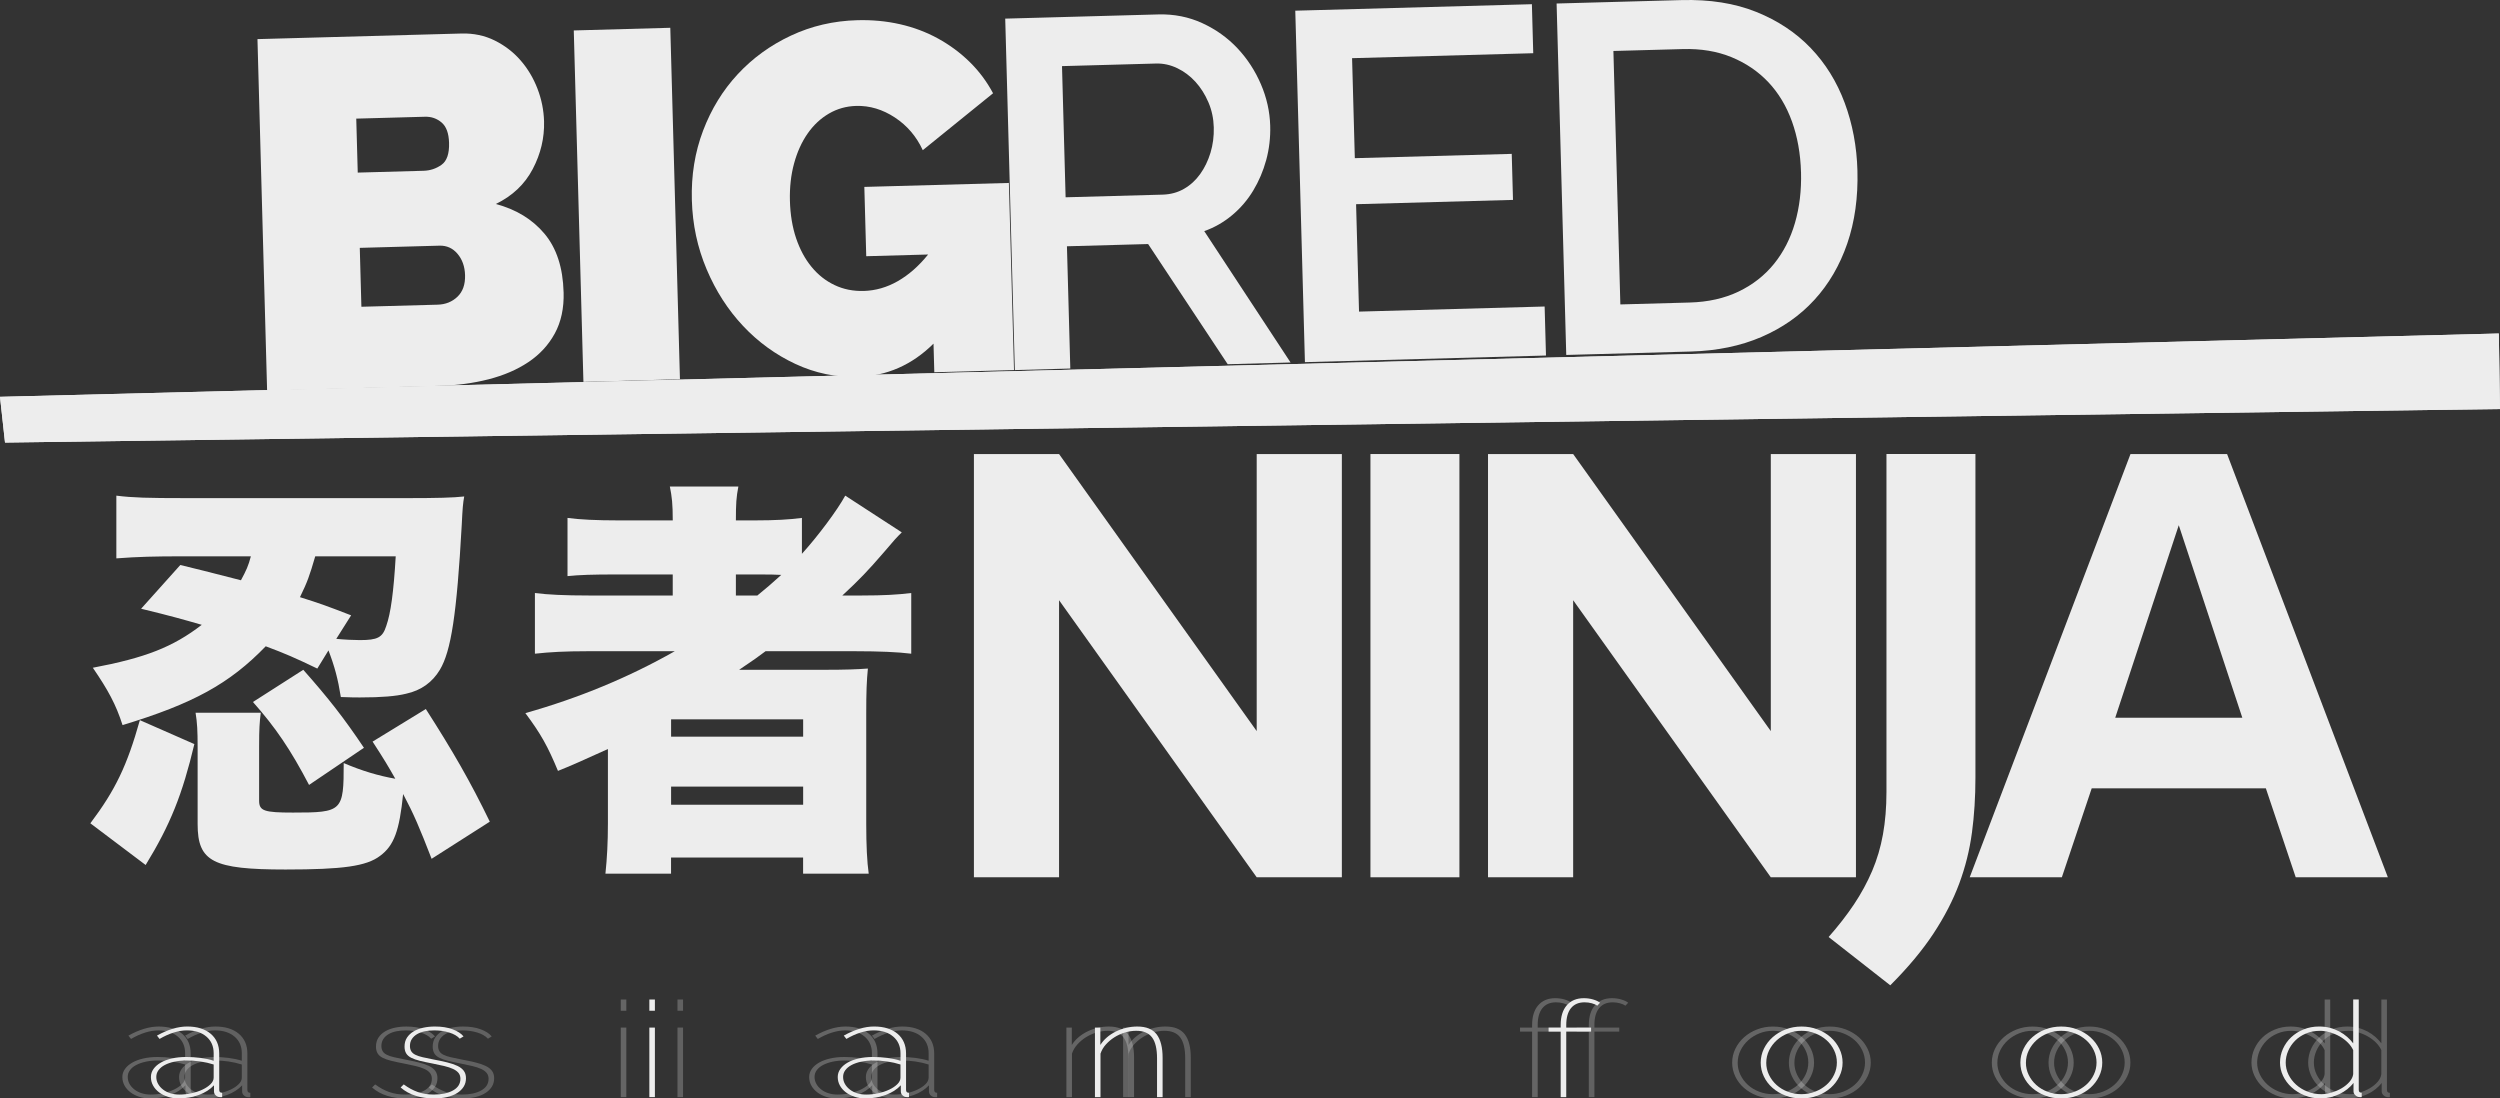 <?xml version="1.0" encoding="UTF-8"?>
<svg id="Layer_1" data-name="Layer 1" xmlns="http://www.w3.org/2000/svg" viewBox="0 0 1129.8 496.42">
  <rect x="0" y="0" width="1129.8" height="496.42" fill="#333333" stroke="none"/>
  <defs>
    <style>
      .cls-1 {
        opacity: .27;
      }

      .cls-2 {
        opacity: .25;
      }

      .cls-3 {
        fill: #ededed;
      }
    </style>
  </defs>
  <g>
    <path class="cls-3" d="M1129.8,184.85l-.53-34.13C752.85,160.26,376.42,169.8,0,179.33c.76,6.89,1.51,13.78,2.27,20.67,375.84-5.05,751.69-10.1,1127.53-15.15Z"/>
    <path class="cls-3" d="M0,179.34c376.42-9.54,752.84-19.07,1129.26-28.61.18,11.37.35,22.75.53,34.12-375.84,5.05-751.69,10.1-1127.53,15.15-.75-6.89-1.51-13.78-2.26-20.66Z"/>
  </g>
  <g>
    <path class="cls-3" d="M254.71,132.09c.2,7.16-1.13,13.35-3.97,18.58-2.84,5.23-6.83,9.55-11.96,12.98-5.13,3.43-11.14,6.01-18.03,7.77-6.89,1.76-14.22,2.74-21.97,2.95l-78.07,2.14-4.36-158.83,92.16-2.53c5.52-.15,10.55.91,15.09,3.17,4.54,2.26,8.43,5.25,11.66,8.97,3.24,3.72,5.78,7.98,7.63,12.78,1.85,4.8,2.84,9.74,2.98,14.81.2,7.46-1.5,14.63-5.12,21.52-3.62,6.89-9.18,12.16-16.69,15.79,9.17,2.43,16.49,6.9,21.97,13.39,5.47,6.49,8.37,15.33,8.67,26.52ZM161,53.62l.67,24.38,29.75-.82c2.98-.08,5.68-.98,8.1-2.69,2.42-1.71,3.56-5.02,3.42-9.94-.12-4.32-1.25-7.39-3.39-9.2-2.14-1.81-4.63-2.67-7.46-2.59l-31.09.85ZM210.17,124.36c-.11-3.88-1.24-7.09-3.4-9.65-2.16-2.55-4.88-3.78-8.16-3.69l-36.02.99.73,26.62,34.45-.94c3.58-.1,6.57-1.3,8.97-3.6,2.4-2.3,3.54-5.54,3.43-9.72Z"/>
    <path class="cls-3" d="M263.66,172.59l-4.36-158.83,43.62-1.2,4.36,158.83-43.62,1.2Z"/>
    <path class="cls-3" d="M421.9,155.27c-9.74,9.67-21.17,14.69-34.29,15.04-9.84.27-19.22-1.67-28.14-5.83-8.92-4.16-16.8-9.87-23.64-17.15-6.84-7.27-12.34-15.82-16.49-25.63-4.15-9.81-6.38-20.23-6.68-31.27-.31-11.19,1.38-21.64,5.07-31.37,3.69-9.73,8.9-18.23,15.64-25.5,6.74-7.27,14.75-13.09,24.04-17.45,9.28-4.36,19.29-6.69,30.03-6.98,6.71-.18,13.14.42,19.3,1.82,6.16,1.4,11.89,3.56,17.19,6.47,5.3,2.92,10.06,6.44,14.28,10.58,4.22,4.14,7.74,8.85,10.57,14.15l-31.76,25.72c-2.86-6.19-7.06-11.11-12.61-14.77-5.55-3.65-11.38-5.4-17.49-5.23-4.47.12-8.58,1.28-12.33,3.47-3.75,2.19-6.95,5.19-9.6,8.99-2.66,3.81-4.7,8.3-6.12,13.49-1.42,5.19-2.05,10.84-1.89,16.95.17,6.26,1.11,11.91,2.81,16.94,1.71,5.03,4.02,9.33,6.96,12.9,2.93,3.58,6.4,6.32,10.41,8.22,4,1.91,8.39,2.79,13.17,2.66,5.37-.15,10.51-1.63,15.44-4.45,4.92-2.82,9.47-6.83,13.66-12.02l-27.96.77-.86-31.32,65.32-1.79,2.32,84.56-36.02.99-.36-12.97Z"/>
  </g>
  <g>
    <path class="cls-3" d="M458.63,167.25l-4.35-158.83,69.12-1.9c7.16-.2,13.8,1.12,19.92,3.93,6.12,2.82,11.41,6.59,15.87,11.32,4.46,4.73,8,10.16,10.63,16.27,2.63,6.12,4.03,12.39,4.21,18.8.15,5.37-.46,10.53-1.81,15.5-1.36,4.96-3.32,9.57-5.89,13.82-2.57,4.25-5.75,7.96-9.55,11.12-3.79,3.16-7.98,5.56-12.56,7.17l39.01,59.37-28.41.78-35.96-54.31-36.69,1.01,1.52,55.25-25.05.69ZM481.56,89.16l43.84-1.2c3.58-.1,6.8-.97,9.67-2.62,2.87-1.65,5.3-3.87,7.32-6.69,2.01-2.81,3.56-6.03,4.66-9.64,1.09-3.61,1.59-7.43,1.48-11.46-.11-4.03-.92-7.81-2.44-11.35-1.52-3.54-3.47-6.62-5.85-9.24-2.39-2.62-5.13-4.67-8.23-6.16-3.1-1.48-6.29-2.18-9.57-2.09l-42.5,1.17,1.63,59.28Z"/>
    <path class="cls-3" d="M698.05,138.52l.61,22.15-108.94,2.99-4.36-158.83,106.93-2.93.61,22.15-81.87,2.24,1.24,45.19,70.91-1.94.57,20.8-70.91,1.94,1.33,48.54,83.89-2.3Z"/>
    <path class="cls-3" d="M707.82,160.42l-4.36-158.83L759.84.04c12.83-.35,24.11,1.43,33.84,5.34,9.73,3.91,17.94,9.36,24.63,16.34,6.68,6.98,11.8,15.23,15.34,24.76,3.54,9.53,5.47,19.74,5.76,30.62.33,12.08-1.2,23.06-4.58,32.92-3.39,9.87-8.34,18.36-14.86,25.48-6.52,7.12-14.5,12.71-23.94,16.78-9.44,4.06-20.05,6.26-31.83,6.58l-56.37,1.55ZM813.91,77.81c-.23-8.35-1.6-16-4.1-22.95-2.51-6.94-6.06-12.85-10.67-17.73-4.61-4.87-10.17-8.64-16.65-11.3-6.49-2.66-13.84-3.88-22.04-3.65l-31.32.86,3.14,114.54,31.32-.86c8.35-.23,15.73-1.89,22.14-4.97,6.41-3.08,11.74-7.26,16-12.53,4.26-5.27,7.41-11.43,9.46-18.5,2.05-7.07,2.95-14.71,2.73-22.91Z"/>
  </g>
  <g>
    <path class="cls-3" d="M567.93,396.46l-89.32-125.21v125.21h-38.48v-191.27h38.48l89.32,125.21v-125.21h38.48v191.27h-38.48Z"/>
    <path class="cls-3" d="M659.54,396.46h-40.21v-191.27h40.21v191.27Z"/>
    <path class="cls-3" d="M800.26,396.46l-89.32-125.21v125.21h-38.48v-191.27h38.48l89.32,125.21v-125.21h38.48v191.27h-38.48Z"/>
    <path class="cls-3" d="M891.15,376.35c-1.05,7.85-2.97,15.51-5.74,22.98-2.78,7.47-6.66,14.98-11.63,22.54-4.98,7.56-11.49,15.37-19.53,23.41l-27.86-21.83c4.4-4.98,8.23-9.91,11.49-14.79,3.25-4.88,5.98-9.91,8.19-15.08,2.2-5.17,3.83-10.67,4.88-16.51,1.05-5.84,1.58-12.21,1.58-19.1v-152.79h40.21v146.18c0,8.81-.53,17.14-1.58,24.99Z"/>
    <path class="cls-3" d="M1079.12,396.46h-41.64l-13.5-40.21h-78.69l-13.5,40.21h-41.64l72.66-191.27h43.65l72.66,191.27ZM984.63,237.35l-28.72,87.02h57.44l-28.72-87.02Z"/>
  </g>
  <path class="cls-3" d="M40.83,372.07c11.38-15.11,16.6-26.11,22.38-46.62l24.62,10.82c-5.41,22.75-10.82,36.37-22.01,54.64l-24.99-18.84ZM81.48,255.33q7.83,1.86,27.41,6.9c2.42-4.48,3.36-6.53,4.48-10.82h-30.58c-12.87,0-20.51.19-30.21.93v-28.35c7.27.93,14.36,1.12,31.14,1.12h100.89c12.49,0,20.51-.19,25.18-.75-.56,2.98-.75,5.22-1.12,12.87-2.24,40.47-4.85,57.07-9.88,65.46-3.36,5.59-8.39,9.32-15.29,10.82-4.48,1.12-11,1.68-20.89,1.68-1.49,0-4.1,0-8.58-.19-1.31-8.21-2.8-13.8-5.59-21.07l-5.04,8.21c-10.07-4.85-14.36-6.71-23.31-10.07-16.41,16.97-32.82,25.92-64.71,35.62-2.98-9.32-6.53-15.85-13.43-25.92,23.69-4.48,36.18-9.33,49.23-19.4-8.39-2.42-13.61-3.92-27.41-7.27l17.72-19.77ZM117.1,361.81c0,4.66,2.24,5.41,15.29,5.41,22.38,0,22.94-.56,22.94-22.38,8.21,3.54,15.85,5.78,23.31,7.09-3.17-5.59-5.04-8.76-10.26-16.78l24.06-14.73c12.31,19.21,20.14,32.82,28.91,50.91l-26.3,16.78c-5.41-13.99-8.02-20.14-12.87-29.28-1.68,16.6-4.1,23.31-10.44,27.97-6.15,4.66-16.78,6.15-42.71,6.15-32.82,0-39.72-3.54-39.72-20.51v-34.87c0-7.27-.19-11-.93-15.48h29.47c-.56,4.48-.75,7.27-.75,15.29v24.43ZM139.67,354.73c-8.39-16.04-15.11-25.92-25.36-37.49l22.75-14.55c11.38,12.87,18.28,21.63,27.41,35.25l-24.8,16.78ZM142.46,251.41c-2.61,8.95-3.54,11.56-6.9,18.46,8.95,2.8,12.5,4.1,23.12,8.21l-6.71,10.63c3.73.37,8.02.56,10.63.56,8.02,0,10.26-1.12,11.94-6.34,2.05-5.78,3.36-15.48,4.29-31.52h-36.37Z"/>
  <path class="cls-3" d="M265.42,294.3c-9.88,0-16.97.37-23.68,1.12v-27.42c5.78.75,13.43,1.12,24.24,1.12h38.04v-9.51h-25.92c-9.88,0-16.41.19-21.63.75v-26.3c5.41.75,13.24,1.12,22.94,1.12h24.62c0-7.46-.37-10.63-1.31-15.29h30.96c-.93,4.85-1.12,7.65-1.12,15.29h8.58c8.95,0,15.67-.37,21.26-1.12v16.22c7.27-8.02,16.04-19.77,19.58-26.29l25.55,16.6c-2.42,2.42-3.17,3.17-8.21,9.14-7.09,8.21-11,12.31-18.65,19.39h8.95c9.7,0,16.04-.37,22.19-1.12v27.42c-5.97-.75-14.55-1.12-25.18-1.12h-40.66c-3.73,2.8-5.04,3.73-11.94,8.39h38.79c9.14,0,14.36-.19,19.4-.56-.56,5.59-.75,10.63-.75,20.33v49.79c0,9.7.37,17.34,1.12,22.57h-29.65v-7.27h-59.68v7.27h-29.65c.75-7.09,1.12-14.36,1.12-22.57v-33.75q-15.48,7.09-22.57,9.88c-4.66-11.19-7.65-16.6-14.73-26.11,24.43-6.9,46.81-16.22,67.51-27.97h-39.54ZM303.28,332.91h59.68v-7.83h-59.68v7.83ZM303.28,363.68h59.68v-8.21h-59.68v8.21ZM342.25,269.13c4.1-3.36,6.53-5.41,10.82-9.32-3.73-.19-5.04-.19-8.95-.19h-11.56v9.51h9.7Z"/>
  <g class="cls-1">
    <path class="cls-3" d="M67.86,496.42c-1.77,0-3.42-.25-4.95-.76-1.53-.5-2.86-1.19-3.99-2.05-1.13-.87-2.02-1.88-2.66-3.05-.64-1.17-.96-2.44-.96-3.81s.39-2.55,1.18-3.66c.79-1.11,1.88-2.06,3.29-2.87,1.4-.81,3.08-1.43,5.02-1.87,1.94-.44,4.07-.67,6.39-.67,2.17,0,4.34.14,6.54.42,2.19.28,4.17.71,5.94,1.27v-3.38c0-3.14-1.1-5.65-3.29-7.52-2.19-1.87-5.13-2.81-8.83-2.81-1.87,0-3.87.33-5.98,1-2.12.66-4.23,1.62-6.35,2.87l-1.18-1.51c4.92-2.74,9.48-4.11,13.66-4.11,4.48,0,8.01,1.09,10.6,3.26,2.58,2.17,3.88,5.16,3.88,8.94v16.43c0,.89.44,1.33,1.33,1.33v1.93c-.15.04-.28.06-.41.06h-.33c-.84,0-1.54-.25-2.1-.76-.57-.5-.85-1.12-.85-1.84v-2.78c-1.77,1.89-4.06,3.35-6.87,4.38s-5.83,1.54-9.08,1.54ZM68.15,494.66c1.82,0,3.66-.2,5.5-.6,1.85-.4,3.51-.96,4.98-1.66,1.48-.7,2.68-1.52,3.62-2.45.94-.93,1.4-1.91,1.4-2.96v-5.92c-3.84-1.21-7.93-1.81-12.26-1.81-2.02,0-3.87.18-5.54.54-1.67.36-3.11.87-4.32,1.51-1.21.64-2.14,1.42-2.81,2.33s-1,1.92-1,3.05.27,2.18.81,3.14c.54.97,1.28,1.81,2.22,2.54.93.73,2.03,1.29,3.29,1.69,1.26.4,2.62.6,4.1.6Z"/>
    <path class="cls-3" d="M183.21,496.42c-2.95,0-5.71-.4-8.27-1.21-2.56-.8-4.83-2.05-6.79-3.75l1.4-1.39c2.07,1.53,4.18,2.68,6.35,3.44,2.17.77,4.58,1.15,7.24,1.15,3.59,0,6.5-.62,8.71-1.87,2.22-1.25,3.32-3,3.32-5.26,0-1.05-.28-1.92-.85-2.63-.57-.7-1.39-1.31-2.47-1.81-1.08-.5-2.43-.95-4.02-1.33-1.6-.38-3.43-.78-5.5-1.18-2.12-.4-3.95-.79-5.5-1.18-1.55-.38-2.84-.84-3.88-1.36-1.03-.52-1.8-1.19-2.29-1.99-.49-.81-.74-1.83-.74-3.08,0-1.57.37-2.92,1.11-4.05.74-1.13,1.74-2.06,2.99-2.81,1.26-.75,2.71-1.3,4.36-1.66,1.65-.36,3.41-.54,5.28-.54,3.1,0,5.77.42,8.01,1.27,2.24.85,3.88,1.91,4.91,3.2l-1.7,1.03c-1.08-1.21-2.67-2.13-4.76-2.78-2.09-.64-4.32-.97-6.68-.97-1.53,0-2.95.13-4.28.39-1.33.26-2.5.69-3.51,1.27-1.01.58-1.81,1.32-2.4,2.21-.59.89-.89,1.93-.89,3.14,0,.97.2,1.77.59,2.42.39.64,1.02,1.18,1.88,1.6.86.42,1.94.79,3.25,1.09,1.3.3,2.89.63,4.76,1,2.36.44,4.46.89,6.28,1.33,1.82.44,3.37.97,4.65,1.57,1.28.6,2.25,1.35,2.92,2.24.66.89,1,2.01,1,3.38s-.34,2.67-1.03,3.78c-.69,1.11-1.66,2.06-2.92,2.87-1.26.81-2.78,1.42-4.58,1.84-1.8.42-3.78.63-5.94.63Z"/>
    <path class="cls-3" d="M280.54,456.78v-5.08h2.51v5.08h-2.51ZM280.54,495.81v-31.42h2.51v31.42h-2.51Z"/>
    <path class="cls-3" d="M378.24,496.42c-1.77,0-3.42-.25-4.95-.76-1.53-.5-2.86-1.19-3.99-2.05-1.13-.87-2.02-1.88-2.66-3.05-.64-1.17-.96-2.44-.96-3.81s.39-2.55,1.18-3.66c.79-1.11,1.88-2.06,3.29-2.87,1.4-.81,3.08-1.43,5.02-1.87,1.94-.44,4.07-.67,6.39-.67,2.17,0,4.34.14,6.54.42,2.19.28,4.17.71,5.94,1.27v-3.38c0-3.14-1.1-5.65-3.29-7.52-2.19-1.87-5.13-2.81-8.83-2.81-1.87,0-3.87.33-5.98,1-2.12.66-4.23,1.62-6.35,2.87l-1.18-1.51c4.92-2.74,9.48-4.11,13.66-4.11,4.48,0,8.01,1.09,10.6,3.26,2.58,2.17,3.88,5.16,3.88,8.94v16.43c0,.89.44,1.33,1.33,1.33v1.93c-.15.04-.28.06-.41.06h-.33c-.84,0-1.54-.25-2.1-.76-.57-.5-.85-1.12-.85-1.84v-2.78c-1.77,1.89-4.06,3.35-6.87,4.38s-5.83,1.54-9.08,1.54ZM378.54,494.66c1.82,0,3.66-.2,5.5-.6,1.85-.4,3.51-.96,4.98-1.66,1.48-.7,2.68-1.52,3.62-2.45.94-.93,1.4-1.91,1.4-2.96v-5.92c-3.84-1.21-7.93-1.81-12.26-1.81-2.02,0-3.87.18-5.54.54-1.67.36-3.11.87-4.32,1.51-1.21.64-2.14,1.42-2.81,2.33s-1,1.92-1,3.05.27,2.18.81,3.14c.54.97,1.28,1.81,2.22,2.54.93.73,2.03,1.29,3.29,1.69,1.26.4,2.62.6,4.1.6Z"/>
    <path class="cls-3" d="M512.5,495.81h-2.51v-17.52c0-4.31-.75-7.46-2.25-9.46-1.5-1.99-3.88-2.99-7.13-2.99-1.72,0-3.45.26-5.17.79-1.72.52-3.31,1.25-4.76,2.17-1.45.93-2.73,2.01-3.84,3.26-1.11,1.25-1.91,2.62-2.4,4.11v19.64h-2.51v-31.42h2.44v7.85c.79-1.25,1.77-2.39,2.95-3.41s2.51-1.9,3.99-2.63c1.48-.73,3.04-1.29,4.69-1.69,1.65-.4,3.33-.6,5.06-.6,4.04,0,6.95,1.18,8.75,3.53,1.8,2.36,2.7,5.89,2.7,10.6v17.76Z"/>
    <path class="cls-3" d="M692.39,495.81v-29.61h-5.46v-1.81h5.46v-1.15c0-3.83.92-6.81,2.77-8.94,1.85-2.13,4.42-3.2,7.72-3.2,1.43,0,2.81.19,4.13.57,1.33.38,2.39.88,3.18,1.48l-1.25,1.33c-.64-.44-1.48-.81-2.51-1.09-1.03-.28-2.12-.42-3.25-.42-2.66,0-4.7.88-6.13,2.63-1.43,1.75-2.14,4.3-2.14,7.64v1.15h11.23v1.81h-11.23v29.61h-2.51Z"/>
    <path class="cls-3" d="M801.25,496.42c-2.61,0-5.04-.43-7.27-1.3-2.24-.87-4.2-2.03-5.87-3.5-1.67-1.47-2.98-3.19-3.91-5.17-.94-1.97-1.4-4.05-1.4-6.22s.48-4.31,1.44-6.28c.96-1.97,2.28-3.71,3.95-5.2,1.67-1.49,3.63-2.67,5.87-3.53,2.24-.87,4.64-1.3,7.2-1.3s4.97.43,7.24,1.3,4.23,2.04,5.91,3.53c1.67,1.49,2.99,3.22,3.95,5.2.96,1.97,1.44,4.07,1.44,6.28s-.48,4.25-1.44,6.22-2.27,3.7-3.91,5.17c-1.65,1.47-3.61,2.64-5.87,3.5-2.26.87-4.7,1.3-7.31,1.3ZM785.29,480.28c0,1.93.42,3.77,1.26,5.5.84,1.73,1.97,3.24,3.4,4.53,1.43,1.29,3.11,2.31,5.06,3.05,1.94.75,4,1.12,6.17,1.12s4.29-.38,6.24-1.15c1.94-.76,3.64-1.79,5.1-3.08,1.45-1.29,2.6-2.81,3.43-4.56.84-1.75,1.26-3.59,1.26-5.53s-.42-3.78-1.26-5.53c-.84-1.75-1.98-3.27-3.43-4.56-1.45-1.29-3.15-2.32-5.1-3.08-1.95-.76-4-1.15-6.17-1.15s-4.21.38-6.13,1.15c-1.92.77-3.61,1.8-5.06,3.11-1.45,1.31-2.61,2.84-3.47,4.59-.86,1.75-1.29,3.62-1.29,5.59Z"/>
    <path class="cls-3" d="M918.59,496.42c-2.61,0-5.04-.43-7.27-1.3-2.24-.87-4.2-2.03-5.87-3.5-1.67-1.47-2.98-3.19-3.91-5.17-.94-1.97-1.4-4.05-1.4-6.22s.48-4.31,1.44-6.28c.96-1.97,2.28-3.71,3.95-5.2,1.67-1.49,3.63-2.67,5.87-3.53,2.24-.87,4.64-1.3,7.2-1.3s4.97.43,7.24,1.3,4.23,2.04,5.91,3.53c1.67,1.49,2.99,3.22,3.95,5.2.96,1.97,1.44,4.07,1.44,6.28s-.48,4.25-1.44,6.22-2.27,3.7-3.91,5.17c-1.65,1.47-3.61,2.64-5.87,3.5-2.26.87-4.7,1.3-7.31,1.3ZM902.64,480.28c0,1.93.42,3.77,1.26,5.5.84,1.73,1.97,3.24,3.4,4.53,1.43,1.29,3.11,2.31,5.06,3.05,1.94.75,4,1.12,6.17,1.12s4.29-.38,6.24-1.15c1.94-.76,3.64-1.79,5.1-3.08,1.45-1.29,2.6-2.81,3.43-4.56.84-1.75,1.26-3.59,1.26-5.53s-.42-3.78-1.26-5.53c-.84-1.75-1.98-3.27-3.43-4.56-1.45-1.29-3.15-2.32-5.1-3.08-1.95-.76-4-1.15-6.17-1.15s-4.21.38-6.13,1.15c-1.92.77-3.61,1.8-5.06,3.11-1.45,1.31-2.61,2.84-3.47,4.59-.86,1.75-1.29,3.62-1.29,5.59Z"/>
    <path class="cls-3" d="M1035.94,496.42c-2.66,0-5.12-.46-7.38-1.39-2.27-.93-4.22-2.15-5.87-3.66-1.65-1.51-2.93-3.23-3.84-5.17s-1.37-3.93-1.37-5.98c0-2.17.44-4.25,1.33-6.22.89-1.97,2.12-3.71,3.69-5.2,1.57-1.49,3.45-2.68,5.61-3.56,2.17-.89,4.53-1.33,7.09-1.33,1.72,0,3.35.2,4.87.6,1.53.4,2.94.96,4.25,1.66,1.3.71,2.49,1.52,3.54,2.45s1.96,1.89,2.7,2.9v-19.82h2.51v40.84c0,.89.44,1.33,1.33,1.33v1.93c-.15.04-.34.06-.59.06-.89,0-1.62-.27-2.22-.82-.59-.54-.89-1.16-.89-1.84v-3.81c-.79,1.05-1.74,2-2.84,2.87-1.11.87-2.3,1.6-3.58,2.21-1.28.6-2.63,1.08-4.06,1.42-1.43.34-2.86.51-4.28.51ZM1036.23,494.48c1.43,0,2.95-.24,4.58-.73,1.62-.48,3.14-1.14,4.54-1.96,1.4-.83,2.58-1.79,3.54-2.9.96-1.11,1.51-2.27,1.66-3.47v-10.82c-.54-1.21-1.34-2.35-2.4-3.41-1.06-1.07-2.28-1.99-3.66-2.78-1.38-.79-2.84-1.41-4.39-1.87-1.55-.46-3.06-.69-4.54-.69-2.36,0-4.5.41-6.43,1.24-1.92.83-3.54,1.91-4.87,3.26-1.33,1.35-2.36,2.88-3.1,4.59-.74,1.71-1.11,3.47-1.11,5.29s.42,3.7,1.26,5.41c.84,1.71,1.98,3.22,3.43,4.53,1.45,1.31,3.16,2.36,5.13,3.14,1.97.79,4.09,1.18,6.35,1.18Z"/>
  </g>
  <g>
    <path class="cls-3" d="M80.76,496.41c-1.77,0-3.42-.25-4.95-.76-1.53-.5-2.86-1.19-3.99-2.05-1.13-.87-2.02-1.88-2.66-3.05-.64-1.17-.96-2.44-.96-3.81s.39-2.55,1.18-3.66c.79-1.11,1.88-2.06,3.29-2.87,1.4-.81,3.08-1.43,5.02-1.87,1.94-.44,4.07-.67,6.39-.67,2.17,0,4.34.14,6.54.42,2.19.28,4.17.71,5.94,1.27v-3.38c0-3.14-1.1-5.65-3.29-7.52-2.19-1.87-5.13-2.81-8.83-2.81-1.87,0-3.87.33-5.98,1-2.12.66-4.23,1.62-6.35,2.87l-1.18-1.51c4.92-2.74,9.48-4.11,13.66-4.11,4.48,0,8.01,1.09,10.6,3.26,2.58,2.17,3.88,5.16,3.88,8.94v16.43c0,.89.44,1.33,1.33,1.33v1.93c-.15.04-.28.06-.41.06h-.33c-.84,0-1.54-.25-2.1-.76-.57-.5-.85-1.12-.85-1.84v-2.78c-1.77,1.89-4.06,3.35-6.87,4.38s-5.83,1.54-9.08,1.54ZM81.06,494.66c1.82,0,3.66-.2,5.5-.6,1.85-.4,3.51-.96,4.98-1.66,1.48-.7,2.68-1.52,3.62-2.45.94-.93,1.4-1.91,1.4-2.96v-5.92c-3.84-1.21-7.93-1.81-12.26-1.81-2.02,0-3.87.18-5.54.54-1.67.36-3.11.87-4.32,1.51-1.21.64-2.14,1.42-2.81,2.33s-1,1.92-1,3.05.27,2.18.81,3.14c.54.97,1.28,1.81,2.22,2.54.93.73,2.03,1.29,3.29,1.69,1.26.4,2.62.6,4.1.6Z"/>
    <path class="cls-3" d="M196.11,496.41c-2.95,0-5.71-.4-8.27-1.21-2.56-.8-4.83-2.05-6.79-3.75l1.4-1.39c2.07,1.53,4.18,2.68,6.35,3.44,2.17.77,4.58,1.15,7.24,1.15,3.59,0,6.5-.62,8.71-1.87,2.22-1.25,3.32-3,3.32-5.26,0-1.05-.28-1.92-.85-2.63-.57-.7-1.39-1.31-2.47-1.81-1.08-.5-2.43-.95-4.02-1.33-1.6-.38-3.43-.78-5.5-1.18-2.12-.4-3.95-.79-5.5-1.18-1.55-.38-2.84-.84-3.88-1.36-1.03-.52-1.8-1.19-2.29-1.99-.49-.81-.74-1.83-.74-3.08,0-1.57.37-2.92,1.11-4.05.74-1.13,1.74-2.06,2.99-2.81,1.26-.75,2.71-1.3,4.36-1.66,1.65-.36,3.41-.54,5.28-.54,3.1,0,5.77.42,8.01,1.27,2.24.85,3.88,1.91,4.91,3.2l-1.7,1.03c-1.08-1.21-2.67-2.13-4.76-2.78-2.09-.64-4.32-.97-6.68-.97-1.53,0-2.95.13-4.28.39-1.33.26-2.5.69-3.51,1.27-1.01.58-1.81,1.32-2.4,2.21-.59.89-.89,1.93-.89,3.14,0,.97.2,1.77.59,2.42.39.64,1.02,1.18,1.88,1.6.86.42,1.94.79,3.25,1.09,1.3.3,2.89.63,4.76,1,2.36.44,4.46.89,6.28,1.33,1.82.44,3.37.97,4.65,1.57,1.28.6,2.25,1.35,2.92,2.24.66.89,1,2.01,1,3.38s-.34,2.67-1.03,3.78c-.69,1.11-1.66,2.06-2.92,2.87-1.26.81-2.78,1.42-4.58,1.84-1.8.42-3.78.63-5.94.63Z"/>
    <path class="cls-3" d="M293.45,456.78v-5.08h2.51v5.08h-2.51ZM293.45,495.81v-31.42h2.51v31.42h-2.51Z"/>
    <path class="cls-3" d="M391.15,496.41c-1.77,0-3.42-.25-4.95-.76-1.53-.5-2.86-1.19-3.99-2.05-1.13-.87-2.02-1.88-2.66-3.05-.64-1.17-.96-2.44-.96-3.81s.39-2.55,1.18-3.66c.79-1.11,1.88-2.06,3.29-2.87,1.4-.81,3.08-1.43,5.02-1.87,1.94-.44,4.07-.67,6.39-.67,2.17,0,4.34.14,6.54.42,2.19.28,4.17.71,5.94,1.27v-3.38c0-3.14-1.1-5.65-3.29-7.52-2.19-1.87-5.13-2.81-8.83-2.81-1.87,0-3.87.33-5.98,1-2.12.66-4.23,1.62-6.35,2.87l-1.18-1.51c4.92-2.74,9.48-4.11,13.66-4.11,4.48,0,8.01,1.09,10.6,3.26,2.58,2.17,3.88,5.16,3.88,8.94v16.43c0,.89.44,1.33,1.33,1.33v1.93c-.15.04-.28.06-.41.06h-.33c-.84,0-1.54-.25-2.1-.76-.57-.5-.85-1.12-.85-1.84v-2.78c-1.77,1.89-4.06,3.35-6.87,4.38s-5.83,1.54-9.08,1.54ZM391.44,494.66c1.82,0,3.66-.2,5.5-.6,1.85-.4,3.51-.96,4.98-1.66,1.48-.7,2.68-1.52,3.62-2.45.94-.93,1.4-1.91,1.4-2.96v-5.92c-3.84-1.21-7.93-1.81-12.26-1.81-2.02,0-3.87.18-5.54.54-1.67.36-3.11.87-4.32,1.51-1.21.64-2.14,1.42-2.81,2.33s-1,1.92-1,3.05.27,2.18.81,3.14c.54.97,1.28,1.81,2.22,2.54.93.73,2.03,1.29,3.29,1.69,1.26.4,2.62.6,4.1.6Z"/>
    <path class="cls-3" d="M525.4,495.81h-2.51v-17.52c0-4.31-.75-7.46-2.25-9.46-1.5-1.99-3.88-2.99-7.13-2.99-1.72,0-3.45.26-5.17.79-1.72.52-3.31,1.25-4.76,2.17-1.45.93-2.73,2.01-3.84,3.26-1.11,1.25-1.91,2.62-2.4,4.11v19.64h-2.51v-31.42h2.44v7.85c.79-1.25,1.77-2.39,2.95-3.41s2.51-1.9,3.99-2.63c1.48-.73,3.04-1.29,4.69-1.69,1.65-.4,3.33-.6,5.06-.6,4.04,0,6.95,1.18,8.75,3.53,1.8,2.36,2.7,5.89,2.7,10.6v17.76Z"/>
    <path class="cls-3" d="M705.3,495.81v-29.61h-5.46v-1.81h5.46v-1.15c0-3.83.92-6.81,2.77-8.94,1.85-2.13,4.42-3.2,7.72-3.2,1.43,0,2.81.19,4.13.57,1.33.38,2.39.88,3.18,1.48l-1.25,1.33c-.64-.44-1.48-.81-2.51-1.09-1.03-.28-2.12-.42-3.25-.42-2.66,0-4.7.88-6.13,2.63-1.43,1.75-2.14,4.3-2.14,7.64v1.15h11.23v1.81h-11.23v29.61h-2.51Z"/>
    <path class="cls-3" d="M814.15,496.41c-2.61,0-5.04-.43-7.27-1.3-2.24-.87-4.2-2.03-5.87-3.5-1.67-1.47-2.98-3.19-3.91-5.17-.94-1.97-1.4-4.05-1.4-6.22s.48-4.31,1.44-6.28c.96-1.97,2.28-3.71,3.95-5.2,1.67-1.49,3.63-2.67,5.87-3.53,2.24-.87,4.64-1.3,7.2-1.3s4.97.43,7.24,1.3,4.23,2.04,5.91,3.53c1.67,1.49,2.99,3.22,3.95,5.2.96,1.97,1.44,4.07,1.44,6.28s-.48,4.25-1.44,6.22-2.27,3.7-3.91,5.17c-1.65,1.47-3.61,2.64-5.87,3.5-2.26.87-4.7,1.3-7.31,1.3ZM798.2,480.28c0,1.93.42,3.77,1.26,5.5.84,1.73,1.97,3.24,3.4,4.53,1.43,1.29,3.11,2.31,5.06,3.05,1.94.75,4,1.12,6.17,1.12s4.29-.38,6.24-1.15c1.94-.76,3.64-1.79,5.1-3.08,1.45-1.29,2.6-2.81,3.43-4.56.84-1.75,1.26-3.59,1.26-5.53s-.42-3.78-1.26-5.53c-.84-1.75-1.98-3.27-3.43-4.56-1.45-1.29-3.15-2.32-5.1-3.08-1.95-.76-4-1.15-6.17-1.15s-4.21.38-6.13,1.15c-1.92.77-3.61,1.8-5.06,3.11-1.45,1.31-2.61,2.84-3.47,4.59-.86,1.75-1.29,3.62-1.29,5.59Z"/>
    <path class="cls-3" d="M931.5,496.41c-2.61,0-5.04-.43-7.27-1.3-2.24-.87-4.2-2.03-5.87-3.5-1.67-1.47-2.98-3.19-3.91-5.17-.94-1.97-1.4-4.05-1.4-6.22s.48-4.31,1.44-6.28c.96-1.97,2.28-3.71,3.95-5.2,1.67-1.49,3.63-2.67,5.87-3.53,2.24-.87,4.64-1.3,7.2-1.3s4.97.43,7.24,1.3,4.23,2.04,5.91,3.53c1.67,1.49,2.99,3.22,3.95,5.2.96,1.97,1.44,4.07,1.44,6.28s-.48,4.25-1.44,6.22-2.27,3.7-3.91,5.17c-1.65,1.47-3.61,2.64-5.87,3.5-2.26.87-4.7,1.3-7.31,1.3ZM915.55,480.28c0,1.93.42,3.77,1.26,5.5.84,1.73,1.97,3.24,3.4,4.53,1.43,1.29,3.11,2.31,5.06,3.05,1.94.75,4,1.12,6.17,1.12s4.29-.38,6.24-1.15c1.94-.76,3.64-1.79,5.1-3.08,1.45-1.29,2.6-2.81,3.43-4.56.84-1.75,1.26-3.59,1.26-5.53s-.42-3.78-1.26-5.53c-.84-1.75-1.98-3.27-3.43-4.56-1.45-1.29-3.15-2.32-5.1-3.08-1.95-.76-4-1.15-6.17-1.15s-4.21.38-6.13,1.15c-1.92.77-3.61,1.8-5.06,3.11-1.45,1.31-2.61,2.84-3.47,4.59-.86,1.75-1.29,3.62-1.29,5.59Z"/>
    <path class="cls-3" d="M1048.84,496.41c-2.66,0-5.12-.46-7.38-1.39-2.27-.93-4.22-2.15-5.87-3.66-1.65-1.51-2.93-3.23-3.84-5.17s-1.37-3.93-1.37-5.98c0-2.17.44-4.25,1.33-6.22.89-1.97,2.12-3.71,3.69-5.2,1.57-1.49,3.45-2.68,5.61-3.56,2.17-.89,4.53-1.33,7.09-1.33,1.72,0,3.35.2,4.87.6,1.53.4,2.94.96,4.25,1.66,1.3.71,2.49,1.52,3.54,2.45s1.96,1.89,2.7,2.9v-19.82h2.51v40.84c0,.89.44,1.33,1.33,1.33v1.93c-.15.04-.34.06-.59.06-.89,0-1.62-.27-2.22-.82-.59-.54-.89-1.16-.89-1.84v-3.81c-.79,1.05-1.74,2-2.84,2.87-1.11.87-2.3,1.6-3.58,2.21-1.28.6-2.63,1.08-4.06,1.42-1.43.34-2.86.51-4.28.51ZM1049.14,494.48c1.43,0,2.95-.24,4.58-.73,1.62-.48,3.14-1.14,4.54-1.96,1.4-.83,2.58-1.79,3.54-2.9.96-1.11,1.51-2.27,1.66-3.47v-10.82c-.54-1.21-1.34-2.35-2.4-3.41-1.06-1.07-2.28-1.99-3.66-2.78-1.38-.79-2.84-1.41-4.39-1.87-1.55-.46-3.06-.69-4.54-.69-2.36,0-4.5.41-6.43,1.24-1.92.83-3.54,1.91-4.87,3.26-1.33,1.35-2.36,2.88-3.1,4.59-.74,1.71-1.11,3.47-1.11,5.29s.42,3.7,1.26,5.41c.84,1.71,1.98,3.22,3.43,4.53,1.45,1.31,3.16,2.36,5.13,3.14,1.97.79,4.09,1.18,6.35,1.18Z"/>
  </g>
  <g class="cls-2">
    <path class="cls-3" d="M93.48,496.42c-1.77,0-3.42-.25-4.95-.76-1.53-.5-2.86-1.19-3.99-2.05-1.13-.87-2.02-1.88-2.66-3.05-.64-1.17-.96-2.44-.96-3.81s.39-2.55,1.18-3.66c.79-1.11,1.88-2.06,3.29-2.87,1.4-.81,3.08-1.43,5.02-1.87,1.94-.44,4.07-.67,6.39-.67,2.17,0,4.34.14,6.54.42,2.19.28,4.17.71,5.94,1.27v-3.38c0-3.14-1.1-5.65-3.29-7.52-2.19-1.87-5.13-2.81-8.83-2.81-1.87,0-3.87.33-5.98,1-2.12.66-4.23,1.62-6.35,2.87l-1.18-1.51c4.92-2.74,9.48-4.11,13.66-4.11,4.48,0,8.01,1.09,10.6,3.26,2.58,2.17,3.88,5.16,3.88,8.94v16.43c0,.89.44,1.33,1.33,1.33v1.93c-.15.04-.28.06-.41.06h-.33c-.84,0-1.54-.25-2.1-.76-.57-.5-.85-1.12-.85-1.84v-2.78c-1.77,1.89-4.06,3.35-6.87,4.38s-5.83,1.54-9.08,1.54ZM93.78,494.66c1.82,0,3.66-.2,5.5-.6,1.85-.4,3.51-.96,4.98-1.66,1.48-.7,2.68-1.52,3.62-2.45.94-.93,1.4-1.91,1.4-2.96v-5.92c-3.84-1.21-7.93-1.81-12.26-1.81-2.02,0-3.87.18-5.54.54-1.67.36-3.11.87-4.32,1.51-1.21.64-2.14,1.42-2.81,2.33s-1,1.92-1,3.05.27,2.18.81,3.14c.54.97,1.28,1.81,2.22,2.54.93.73,2.03,1.29,3.29,1.69,1.26.4,2.62.6,4.1.6Z"/>
    <path class="cls-3" d="M208.84,496.42c-2.95,0-5.71-.4-8.27-1.21-2.56-.8-4.83-2.05-6.79-3.75l1.4-1.39c2.07,1.53,4.18,2.68,6.35,3.44,2.17.77,4.58,1.15,7.24,1.15,3.59,0,6.5-.62,8.71-1.87,2.22-1.25,3.32-3,3.32-5.26,0-1.05-.28-1.92-.85-2.63-.57-.7-1.39-1.31-2.47-1.81-1.08-.5-2.43-.95-4.02-1.33-1.6-.38-3.43-.78-5.5-1.18-2.12-.4-3.95-.79-5.5-1.18-1.55-.38-2.84-.84-3.88-1.36-1.03-.52-1.8-1.19-2.29-1.99-.49-.81-.74-1.83-.74-3.08,0-1.57.37-2.92,1.11-4.05.74-1.13,1.74-2.06,2.99-2.81,1.26-.75,2.71-1.3,4.36-1.66,1.65-.36,3.41-.54,5.28-.54,3.1,0,5.77.42,8.01,1.27,2.24.85,3.88,1.91,4.91,3.2l-1.7,1.03c-1.08-1.21-2.67-2.13-4.76-2.78-2.09-.64-4.32-.97-6.68-.97-1.53,0-2.95.13-4.28.39-1.33.26-2.5.69-3.51,1.27-1.01.58-1.81,1.32-2.4,2.21-.59.89-.89,1.93-.89,3.14,0,.97.2,1.77.59,2.42.39.64,1.02,1.18,1.88,1.6.86.42,1.94.79,3.25,1.09,1.3.3,2.89.63,4.76,1,2.36.44,4.46.89,6.28,1.33,1.82.44,3.37.97,4.65,1.57,1.28.6,2.25,1.35,2.92,2.24.66.89,1,2.01,1,3.38s-.34,2.67-1.03,3.78c-.69,1.11-1.66,2.06-2.92,2.87-1.26.81-2.78,1.42-4.58,1.84-1.8.42-3.78.63-5.94.63Z"/>
    <path class="cls-3" d="M306.17,456.78v-5.08h2.51v5.08h-2.51ZM306.17,495.81v-31.42h2.51v31.42h-2.51Z"/>
    <path class="cls-3" d="M403.87,496.42c-1.77,0-3.42-.25-4.95-.76-1.53-.5-2.86-1.19-3.99-2.05-1.13-.87-2.02-1.88-2.66-3.05-.64-1.17-.96-2.44-.96-3.81s.39-2.55,1.18-3.66c.79-1.11,1.88-2.06,3.29-2.87,1.4-.81,3.08-1.43,5.02-1.87,1.94-.44,4.07-.67,6.39-.67,2.17,0,4.34.14,6.54.42,2.19.28,4.17.71,5.94,1.27v-3.38c0-3.14-1.1-5.65-3.29-7.52-2.19-1.87-5.13-2.81-8.83-2.81-1.87,0-3.87.33-5.98,1-2.12.66-4.23,1.62-6.35,2.87l-1.18-1.51c4.92-2.74,9.48-4.11,13.66-4.11,4.48,0,8.01,1.09,10.6,3.26,2.58,2.17,3.88,5.16,3.88,8.94v16.43c0,.89.44,1.33,1.33,1.33v1.93c-.15.04-.28.06-.41.06h-.33c-.84,0-1.54-.25-2.1-.76-.57-.5-.85-1.12-.85-1.84v-2.78c-1.77,1.89-4.06,3.35-6.87,4.38s-5.83,1.54-9.08,1.54ZM404.17,494.66c1.82,0,3.66-.2,5.5-.6,1.85-.4,3.51-.96,4.98-1.66,1.48-.7,2.68-1.52,3.62-2.45.94-.93,1.4-1.91,1.4-2.96v-5.92c-3.84-1.21-7.93-1.81-12.26-1.81-2.02,0-3.87.18-5.54.54-1.67.36-3.11.87-4.32,1.51-1.21.64-2.14,1.42-2.81,2.33s-1,1.92-1,3.05.27,2.18.81,3.14c.54.97,1.28,1.81,2.22,2.54.93.73,2.03,1.29,3.29,1.69,1.26.4,2.62.6,4.1.6Z"/>
    <path class="cls-3" d="M538.13,495.81h-2.51v-17.52c0-4.31-.75-7.46-2.25-9.46-1.5-1.99-3.88-2.99-7.13-2.99-1.72,0-3.45.26-5.17.79-1.72.52-3.31,1.25-4.76,2.17-1.45.93-2.73,2.01-3.84,3.26-1.11,1.25-1.91,2.62-2.4,4.11v19.64h-2.51v-31.42h2.44v7.85c.79-1.25,1.77-2.39,2.95-3.41s2.51-1.9,3.99-2.63c1.48-.73,3.04-1.29,4.69-1.69,1.65-.4,3.33-.6,5.06-.6,4.04,0,6.95,1.18,8.75,3.53,1.8,2.36,2.7,5.89,2.7,10.6v17.76Z"/>
    <path class="cls-3" d="M718.02,495.81v-29.61h-5.46v-1.81h5.46v-1.15c0-3.83.92-6.81,2.77-8.94,1.85-2.13,4.42-3.2,7.72-3.2,1.43,0,2.81.19,4.13.57,1.33.38,2.39.88,3.18,1.48l-1.25,1.33c-.64-.44-1.48-.81-2.51-1.09-1.03-.28-2.12-.42-3.25-.42-2.66,0-4.7.88-6.13,2.63-1.43,1.75-2.14,4.3-2.14,7.64v1.15h11.23v1.81h-11.23v29.61h-2.51Z"/>
    <path class="cls-3" d="M826.88,496.42c-2.61,0-5.04-.43-7.27-1.3-2.24-.87-4.2-2.03-5.87-3.5-1.67-1.47-2.98-3.19-3.91-5.17-.94-1.97-1.4-4.05-1.4-6.22s.48-4.31,1.44-6.28c.96-1.97,2.28-3.71,3.95-5.2,1.67-1.49,3.63-2.67,5.87-3.53,2.24-.87,4.64-1.3,7.2-1.3s4.97.43,7.24,1.3,4.23,2.04,5.91,3.53c1.67,1.49,2.99,3.22,3.95,5.2.96,1.97,1.44,4.07,1.44,6.28s-.48,4.25-1.44,6.22-2.27,3.7-3.91,5.17c-1.65,1.47-3.61,2.64-5.87,3.5-2.26.87-4.7,1.3-7.31,1.3ZM810.92,480.28c0,1.93.42,3.77,1.26,5.5.84,1.73,1.97,3.24,3.4,4.53,1.43,1.29,3.11,2.31,5.06,3.05,1.94.75,4,1.12,6.17,1.12s4.29-.38,6.24-1.15c1.94-.76,3.64-1.79,5.1-3.08,1.45-1.29,2.6-2.81,3.43-4.56.84-1.75,1.26-3.59,1.26-5.53s-.42-3.78-1.26-5.53c-.84-1.75-1.98-3.27-3.43-4.56-1.45-1.29-3.15-2.32-5.1-3.08-1.95-.76-4-1.15-6.17-1.15s-4.21.38-6.13,1.15c-1.92.77-3.61,1.8-5.06,3.11-1.45,1.31-2.61,2.84-3.47,4.59-.86,1.75-1.29,3.62-1.29,5.59Z"/>
    <path class="cls-3" d="M944.22,496.42c-2.61,0-5.04-.43-7.27-1.3-2.24-.87-4.2-2.03-5.87-3.5-1.67-1.47-2.98-3.19-3.91-5.17-.94-1.97-1.4-4.05-1.4-6.22s.48-4.31,1.44-6.28c.96-1.97,2.28-3.71,3.95-5.2,1.67-1.49,3.63-2.67,5.87-3.53,2.24-.87,4.64-1.3,7.2-1.3s4.97.43,7.24,1.3,4.23,2.04,5.91,3.53c1.67,1.49,2.99,3.22,3.95,5.2.96,1.97,1.44,4.07,1.44,6.28s-.48,4.25-1.44,6.22-2.27,3.7-3.91,5.17c-1.65,1.47-3.61,2.64-5.87,3.5-2.26.87-4.7,1.3-7.31,1.3ZM928.27,480.28c0,1.93.42,3.77,1.26,5.5.84,1.73,1.97,3.24,3.4,4.53,1.43,1.29,3.11,2.31,5.06,3.05,1.94.75,4,1.12,6.17,1.12s4.29-.38,6.24-1.15c1.94-.76,3.64-1.79,5.1-3.08,1.45-1.29,2.6-2.81,3.43-4.56.84-1.75,1.26-3.59,1.26-5.53s-.42-3.78-1.26-5.53c-.84-1.75-1.98-3.27-3.43-4.56-1.45-1.29-3.15-2.32-5.1-3.08-1.95-.76-4-1.15-6.17-1.15s-4.21.38-6.13,1.15c-1.92.77-3.61,1.8-5.06,3.11-1.45,1.31-2.61,2.84-3.47,4.59-.86,1.75-1.29,3.62-1.29,5.59Z"/>
    <path class="cls-3" d="M1061.57,496.42c-2.66,0-5.12-.46-7.38-1.39-2.27-.93-4.22-2.15-5.87-3.66-1.65-1.51-2.93-3.23-3.84-5.17s-1.37-3.93-1.37-5.98c0-2.17.44-4.25,1.33-6.22.89-1.97,2.12-3.71,3.69-5.2,1.57-1.49,3.45-2.68,5.61-3.56,2.17-.89,4.53-1.33,7.09-1.33,1.72,0,3.35.2,4.87.6,1.53.4,2.94.96,4.25,1.66,1.3.71,2.49,1.52,3.54,2.45s1.96,1.89,2.7,2.9v-19.82h2.51v40.84c0,.89.44,1.33,1.33,1.33v1.93c-.15.04-.34.06-.59.06-.89,0-1.62-.27-2.22-.82-.59-.54-.89-1.16-.89-1.84v-3.81c-.79,1.05-1.74,2-2.84,2.87-1.11.87-2.3,1.6-3.58,2.21-1.28.6-2.63,1.08-4.06,1.42-1.43.34-2.86.51-4.28.51ZM1061.86,494.48c1.43,0,2.95-.24,4.58-.73,1.62-.48,3.14-1.14,4.54-1.96,1.4-.83,2.58-1.79,3.54-2.9.96-1.11,1.51-2.27,1.66-3.47v-10.82c-.54-1.21-1.34-2.35-2.4-3.41-1.06-1.07-2.28-1.99-3.66-2.78-1.38-.79-2.84-1.41-4.39-1.87-1.55-.46-3.06-.69-4.54-.69-2.36,0-4.5.41-6.43,1.24-1.92.83-3.54,1.91-4.87,3.26-1.33,1.35-2.36,2.88-3.1,4.59-.74,1.71-1.11,3.47-1.11,5.29s.42,3.7,1.26,5.41c.84,1.71,1.98,3.22,3.43,4.53,1.45,1.31,3.16,2.36,5.13,3.14,1.97.79,4.09,1.18,6.35,1.18Z"/>
  </g>
</svg>